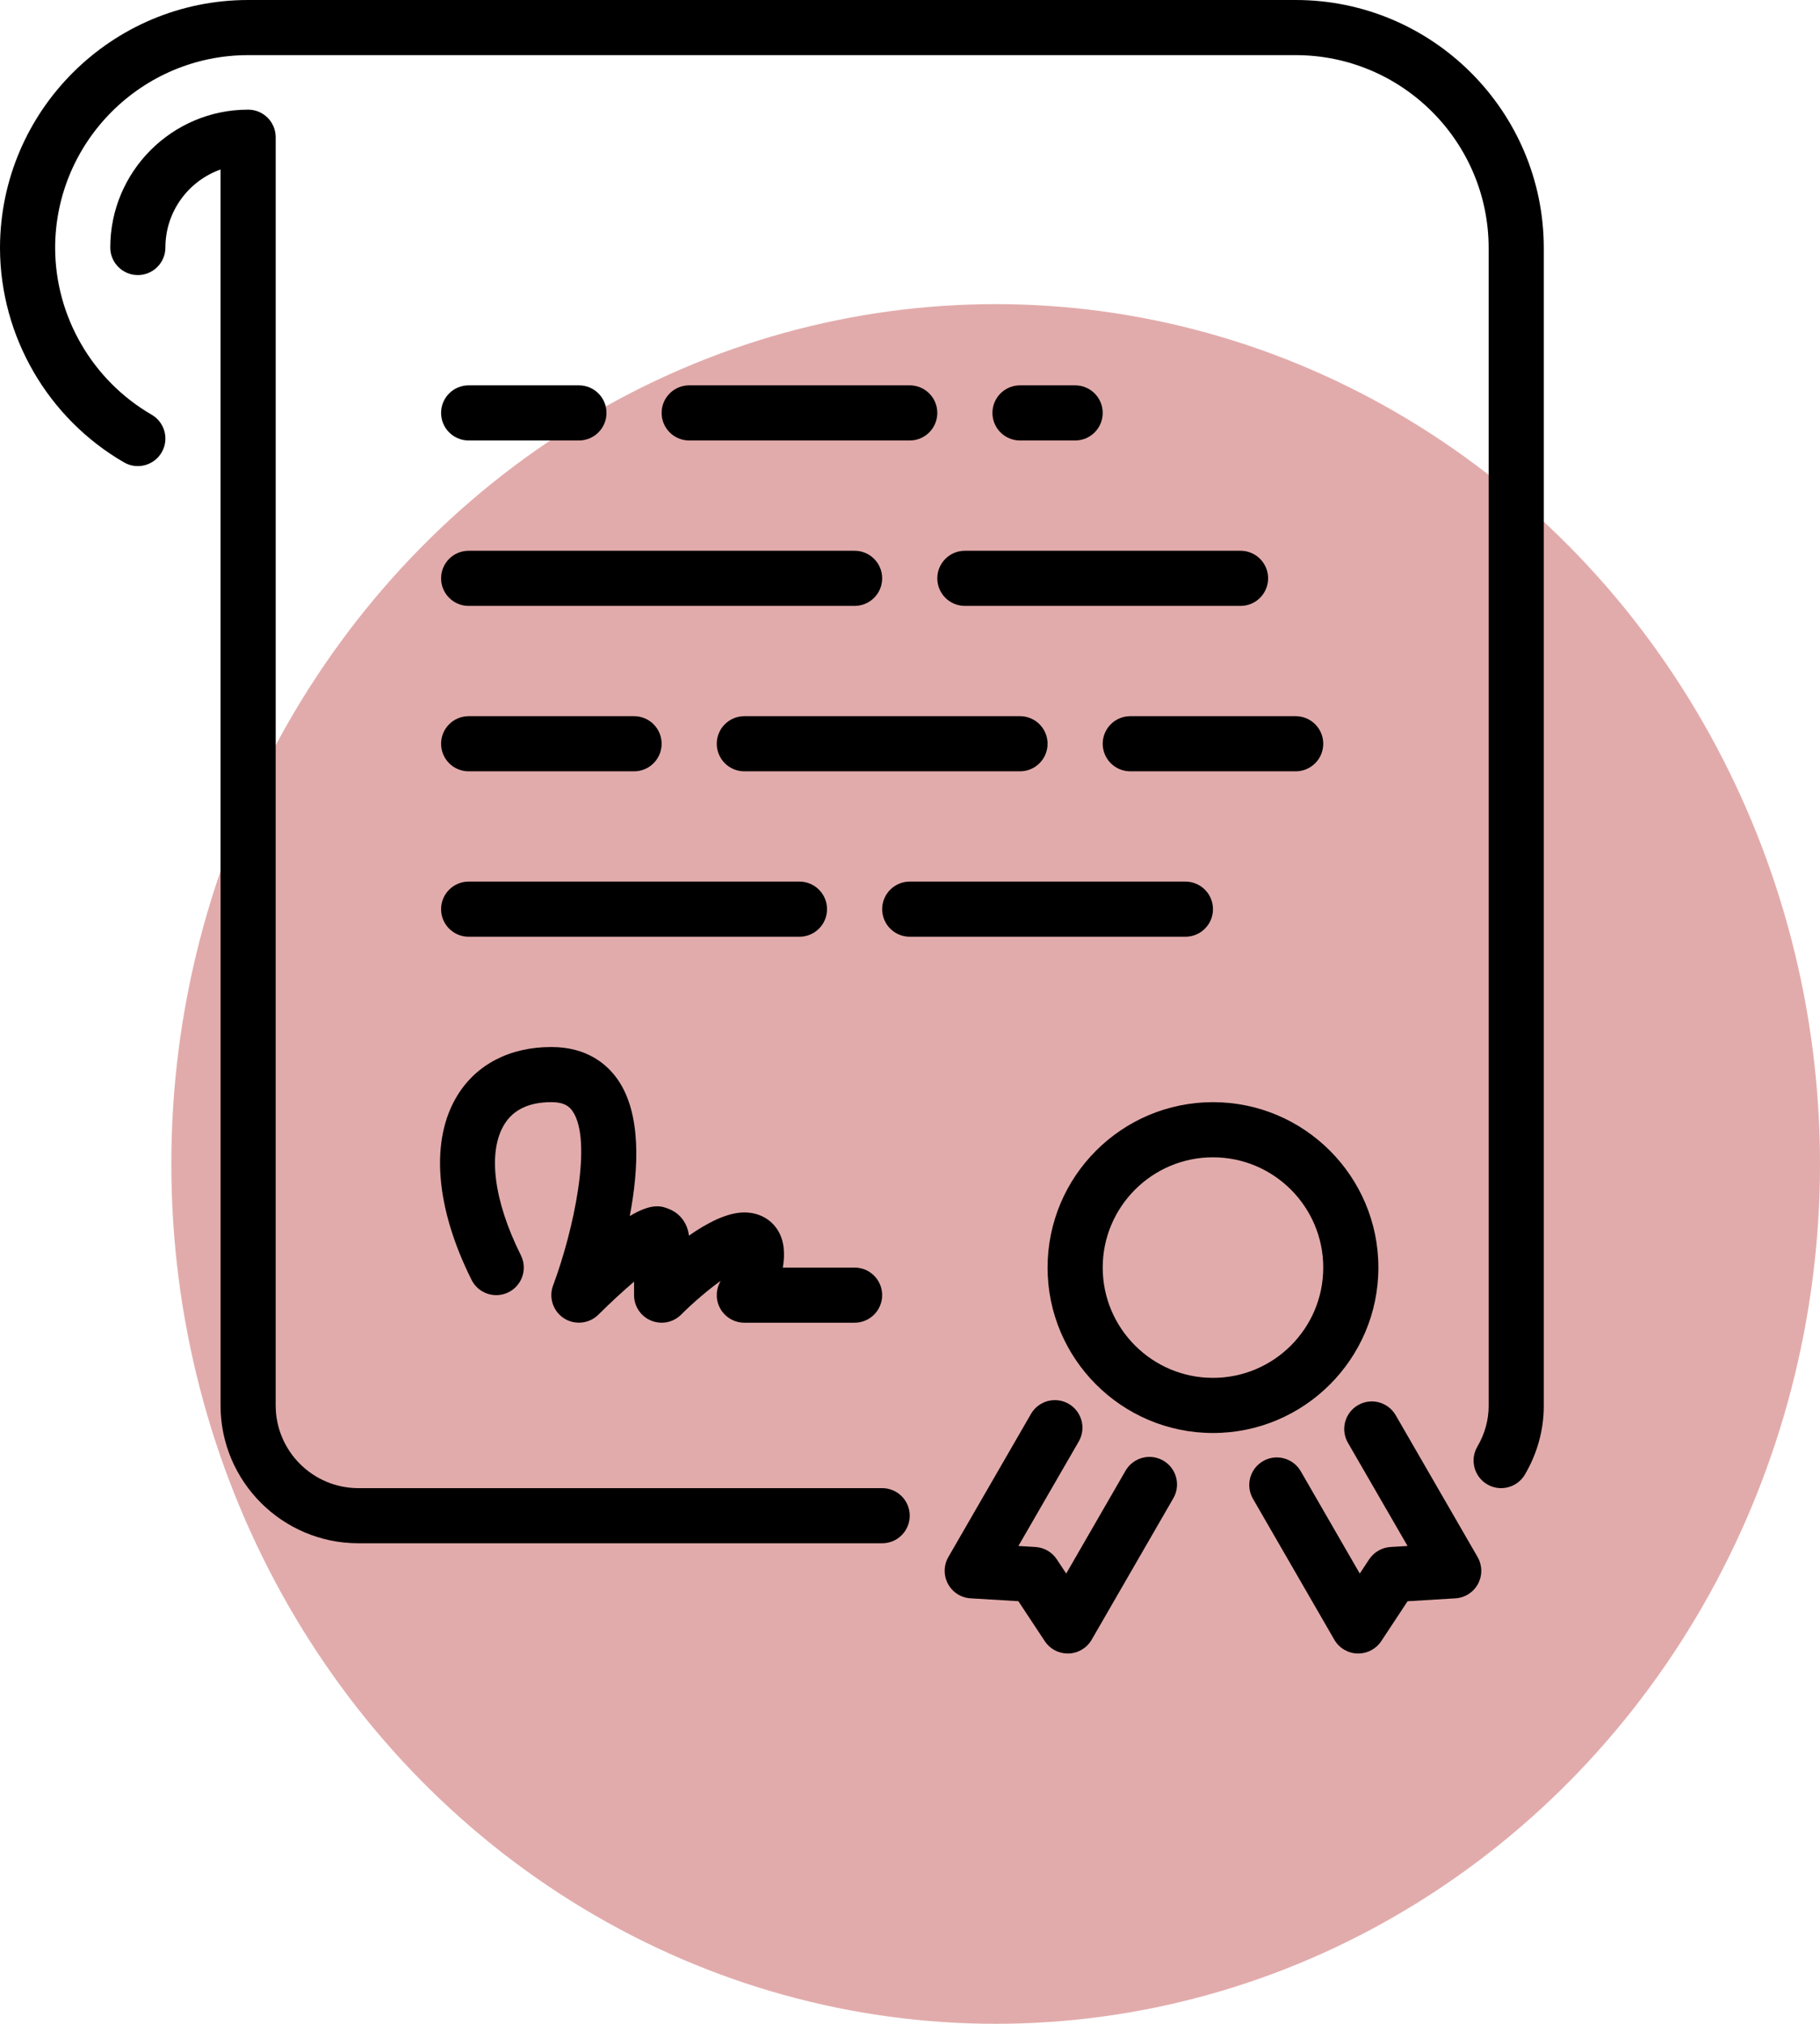 <?xml version="1.0" encoding="utf-8"?>
<!-- Generator: Adobe Illustrator 15.0.0, SVG Export Plug-In . SVG Version: 6.00 Build 0)  -->
<!DOCTYPE svg PUBLIC "-//W3C//DTD SVG 1.1//EN" "http://www.w3.org/Graphics/SVG/1.1/DTD/svg11.dtd">
<svg version="1.1" id="Layer_1" xmlns="http://www.w3.org/2000/svg" xmlns:xlink="http://www.w3.org/1999/xlink" x="0px" y="0px"
	 width="1541.069px" height="1713.504px" viewBox="46.404 0 1541.069 1713.504" enable-background="new 46.404 0 1541.069 1713.504"
	 xml:space="preserve">
<ellipse opacity="0.6" fill="#CE7474" cx="889.474" cy="985.504" rx="698" ry="728"/>
<g>
	<g>
		<g>
			<path d="M840.058,489.66c0,12.884,10.433,23.342,23.342,23.342h233.426c12.908,0,23.342-10.458,23.342-23.342
				s-10.434-23.342-23.342-23.342H863.399C850.49,466.315,840.058,476.773,840.058,489.66z"/>
			<path d="M980.113,629.716c0,12.885,10.434,23.342,23.342,23.342h140.057c12.908,0,23.342-10.457,23.342-23.342
				c0-12.884-10.434-23.342-23.342-23.342h-140.057C990.547,606.372,980.113,616.829,980.113,629.716z"/>
			<path d="M956.77,372.946c12.908,0,23.342-10.458,23.342-23.342c0-12.884-10.434-23.342-23.342-23.342h-46.687
				c-12.909,0-23.342,10.458-23.342,23.342c0,12.884,10.433,23.342,23.342,23.342H956.77z"/>
			<path d="M676.657,606.372c-12.909,0-23.342,10.457-23.342,23.342c0,12.884,10.433,23.342,23.342,23.342h233.426
				c12.908,0,23.342-10.458,23.342-23.342c0-12.885-10.434-23.342-23.342-23.342H676.657z"/>
			<path d="M793.371,1259.969h-443.51c-38.608,0-70.028-31.42-70.028-70.028V116.175c0-12.884-10.433-23.342-23.342-23.342
				c-64.354,0-116.714,52.357-116.714,116.714c0,12.884,10.433,23.342,23.341,23.342s23.342-10.458,23.342-23.342
				c0-30.44,19.515-56.397,46.687-66.037v1046.43c0,64.354,52.357,116.715,116.714,116.715h443.51
				c12.909,0,23.342-10.458,23.342-23.342C816.713,1270.429,806.28,1259.969,793.371,1259.969z"/>
			<path d="M443.231,513.002h326.798c12.909,0,23.342-10.458,23.342-23.342s-10.433-23.342-23.342-23.342H443.231
				c-12.909,0-23.342,10.458-23.342,23.342S430.322,513.002,443.231,513.002z"/>
			<path d="M443.231,372.946h93.369c12.909,0,23.342-10.458,23.342-23.342c0-12.884-10.433-23.342-23.342-23.342h-93.369
				c-12.909,0-23.342,10.458-23.342,23.342C419.89,362.488,430.322,372.946,443.231,372.946z"/>
			<path d="M816.713,326.26H629.971c-12.909,0-23.342,10.458-23.342,23.342c0,12.884,10.433,23.341,23.342,23.341h186.742
				c12.908,0,23.342-10.458,23.342-23.341C840.058,336.717,829.621,326.26,816.713,326.26z"/>
			<path d="M1143.512,0H256.489C140.918,0,46.848,93.813,46.404,209.266v0.279v0.257v0.282v0.279
				c0.304,74.44,40.477,143.79,105.018,181.14c11.158,6.442,25.421,2.637,31.885-8.497c6.488-11.158,2.637-25.442-8.497-31.887
				c-50.324-29.155-81.626-83.262-81.719-141.314c0.164-89.964,73.39-163.119,163.398-163.119h887.023
				c90.079,0,163.397,73.297,163.397,163.397v980.393c0,11.834-3.315,23.717-9.547,34.313c-6.513,11.112-2.825,25.421,8.286,31.956
				c3.733,2.194,7.796,3.223,11.812,3.223c8.007,0,15.803-4.108,20.144-11.508c10.458-17.765,15.989-37.815,15.989-57.984V210.084
				C1353.596,94.234,1259.361,0,1143.512,0z"/>
			<path d="M1213.539,1073.227c0-77.242-62.814-140.057-140.056-140.057s-140.056,62.814-140.056,140.057
				c0,77.241,62.814,140.056,140.056,140.056S1213.539,1150.468,1213.539,1073.227z M1073.483,1166.596
				c-51.495,0-93.37-41.877-93.37-93.369c0-51.493,41.878-93.37,93.37-93.37c51.495,0,93.37,41.877,93.37,93.37
				C1166.854,1124.719,1124.979,1166.596,1073.483,1166.596z"/>
			<path d="M1031.349,1236.648c-11.133-6.441-25.421-2.615-31.887,8.543l-50.257,87.092l-7.981-12.044
				c-4.038-6.139-10.737-10.015-18.068-10.433l-14.427-0.865l51.099-88.468c6.442-11.158,2.615-25.442-8.543-31.887
				c-11.157-6.467-25.442-2.638-31.909,8.542l-69.957,121.174c-4.037,7.003-4.155,15.616-0.328,22.734
				c3.827,7.117,11.065,11.765,19.165,12.23l40.452,2.426l22.338,33.824c4.319,6.56,11.647,10.479,19.468,10.479h0.726
				c8.053-0.257,15.452-4.669,19.515-11.672l69.163-119.795C1046.358,1257.378,1042.531,1243.091,1031.349,1236.648z"/>
			<path d="M1228.199,1198.227c-6.467-11.181-20.776-15.01-31.888-8.543c-11.18,6.441-15.01,20.729-8.567,31.885l50.491,87.371
				l-14.427,0.864c-7.328,0.442-14.027,4.319-18.09,10.433l-7.936,12.044l-49.999-86.648c-6.488-11.158-20.776-14.984-31.909-8.543
				c-11.158,6.442-14.985,20.729-8.543,31.888l68.906,119.352c4.063,7.003,11.462,11.415,19.516,11.672h0.725
				c7.796,0,15.148-3.923,19.49-10.479l22.315-33.8l40.431-2.45c8.1-0.468,15.335-5.113,19.165-12.23
				c3.829-7.118,3.687-15.731-0.326-22.734L1228.199,1198.227z"/>
			<path d="M443.231,653.058h140.056c12.908,0,23.342-10.457,23.342-23.342c0-12.884-10.434-23.342-23.342-23.342H443.231
				c-12.909,0-23.342,10.458-23.342,23.342C419.89,642.601,430.322,653.058,443.231,653.058z"/>
			<path d="M443.231,793.114h280.111c12.909,0,23.342-10.458,23.342-23.342s-10.433-23.342-23.342-23.342H443.231
				c-12.909,0-23.342,10.458-23.342,23.342S430.322,793.114,443.231,793.114z"/>
			<path d="M445.704,1083.659c5.741,11.53,19.771,16.199,31.302,10.458c11.53-5.767,16.224-19.794,10.433-31.327
				c-23.108-46.218-28.29-87.674-13.912-110.947c7.656-12.395,21.009-18.676,39.729-18.676c11.134,0,15.289,3.827,17.904,7.564
				c17.389,25.07,0.864,101.423-16.433,147.642c-3.852,10.293,0,21.872,9.243,27.825c9.197,5.905,21.359,4.622,29.133-3.127
				c9.969-9.943,20.776-19.865,30.184-27.918v11.415c0,9.429,5.673,17.95,14.402,21.544c8.729,3.642,18.743,1.634,25.442-5.041
				c10.668-10.644,23.038-21.08,33.449-28.594c-0.279,0.582-0.561,1.144-0.84,1.68c-3.572,7.235-3.176,15.827,1.075,22.688
				c4.272,6.863,11.766,11.065,19.84,11.065h93.37c12.909,0,23.342-10.458,23.342-23.342s-10.433-23.342-23.342-23.342h-60.76
				c1.89-11.111,1.425-22.409-4.202-31.513c-5.952-9.64-16.316-15.174-28.408-15.174c-14.427,0-31.395,8.775-46.894,19.654
				c-1.19-10.179-7.214-18.558-16.363-22.338c-6.231-2.568-14.263-5.928-33.753,5.767c7.678-40.22,9.921-86.577-10.108-115.475
				c-8.753-12.63-25.606-27.661-56.279-27.661c-34.968,0-63.189,14.495-79.457,40.826
				C410.528,964.986,414.845,1021.966,445.704,1083.659z"/>
			<path d="M1073.483,769.772c0-12.884-10.433-23.342-23.342-23.342H816.716c-12.909,0-23.342,10.458-23.342,23.342
				s10.433,23.342,23.342,23.342h233.426C1063.051,793.114,1073.483,782.656,1073.483,769.772z"/>
		</g>
	</g>
</g>
</svg>
